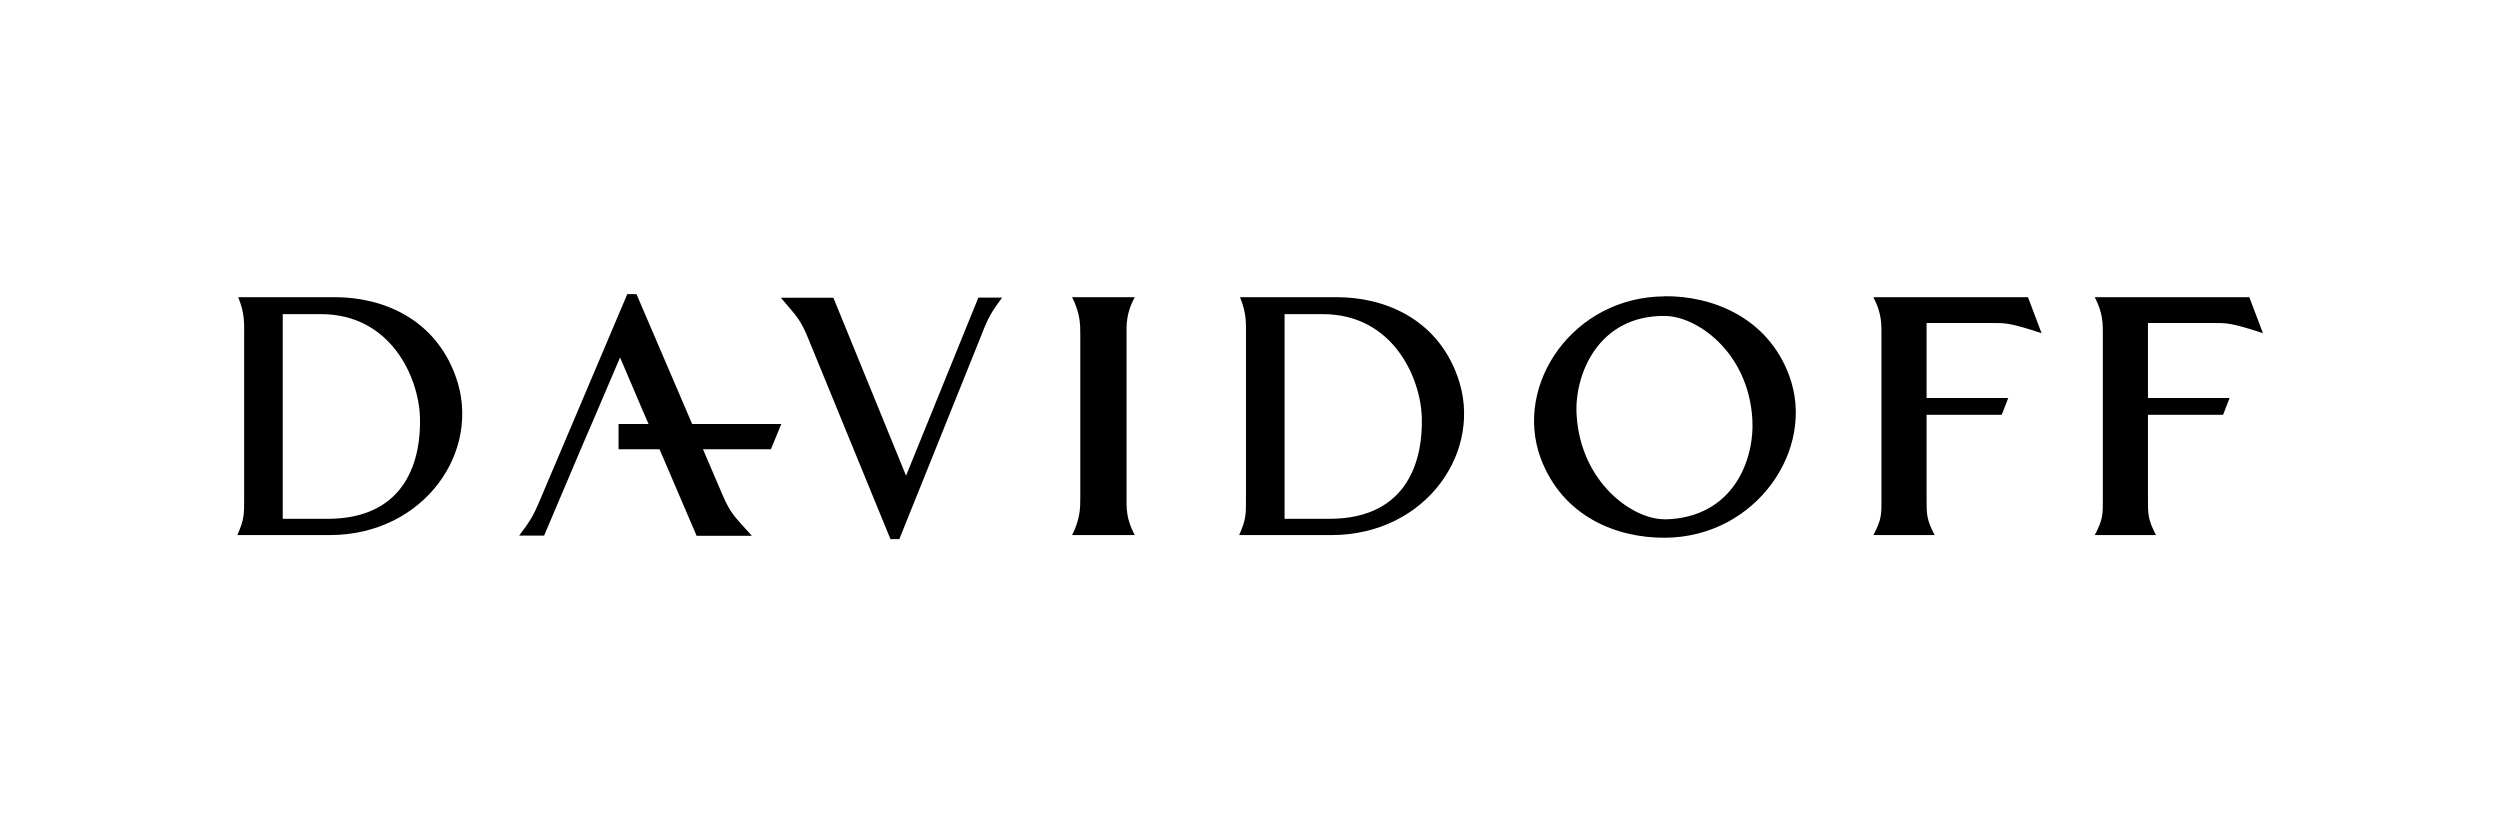 <?xml version="1.0" encoding="UTF-8"?> <svg xmlns="http://www.w3.org/2000/svg" id="Layer_3" version="1.1" viewBox="0 0 1800.2 600"><!-- Generator: Adobe Illustrator 29.8.1, SVG Export Plug-In . SVG Version: 2.1.1 Build 2) --><path d="M241.3,214h-69.8c4.9,11.8,4.3,19.4,4.3,27.7v115.9c0,12.7.3,15.9-4.9,27.7h66.4c68.6,0,110.2-61.1,90.8-114.3-15.1-42-53.1-57-86.8-57ZM235.7,373.6h-32.1v-147.4h27.5c50.3,0,70.4,45.5,71.3,74.2.9,28.3-8.3,73.2-66.7,73.2ZM962.7,214h-69.8c4.9,11.8,4.3,19.4,4.3,27.7v115.9c0,12.7.3,15.9-4.9,27.7h66.4c68.6,0,110.2-61.1,90.8-114.3-15.1-42-53.1-57-86.8-57ZM957.1,373.6h-32.1v-147.4h27.5c50.3,0,70.4,45.5,71.3,74.2.9,28.3-8.3,73.2-66.7,73.2ZM652.5,342.7l-52.4-128.3h-37.8c11.3,13.4,14,15.3,19.8,29.6l59.1,144.2h6.4l59.7-148.4c4.6-11.8,7-15.6,14.3-25.5h-17.1l-52.1,128.3ZM772,214c5.9,11.8,5.9,19.4,5.9,27.7v115.9c0,8.3,0,15.9-5.9,27.7h45.1c-6.3-11.8-5.9-19.4-5.9-27.7v-115.9c0-8.3-.4-15.9,5.9-27.7h-45.1ZM1198.7,213.4c-65.9.3-108.9,63.4-89.3,116.5,15.8,42.4,55.2,57.6,89.6,57.3,65.3-.3,109.2-63.7,89.3-116.9-15.5-41.7-55.2-57.3-89.6-57ZM1198.7,373.9c-22.7.3-60.3-26.1-63.4-74.8-1.9-28.7,15.1-72,63.4-71.6,22.7,0,60,25.5,63.1,73.9,1.9,29-13.3,71.6-63.1,72.6ZM1435.4,232.6c7.9,0,11.6-.3,34.7,7.3l-9.8-25.9h-111.3c6.1,11.8,5.8,19.4,5.8,27.7v115.9c0,12.7.4,15.9-5.8,27.7h44.1c-6.1-11.8-5.8-15-5.8-27.7v-58.9h54.1l4.7-12.1h-58.8v-54h48ZM1546.7,232.6h48.1c7.9,0,11.6-.3,34.7,7.3l-9.8-25.9h-111.3c6.1,11.8,5.8,19.4,5.8,27.7v115.9c0,12.7.4,15.9-5.8,27.7h44.1c-6.1-11.8-5.8-15-5.8-27.7v-58.9h54.1l4.7-12.1h-58.8v-54ZM458.4,211.8h-6.7l-62.8,148.1c-5.1,12.1-7.4,15.6-15.1,25.8h18l26.6-62.7h0l11.7-27.2,16.4-38.4,15,35.2,5.5,12.7h-21.6v18.2h29.5l3.1,7.2h0c0,0,23.6,55.1,23.6,55.1h39.8c-11.9-13.4-15.1-15.3-21.2-29.6l-14-32.7h48.9l7.5-18.2h-64.2l-40-93.3Z"></path></svg> 
